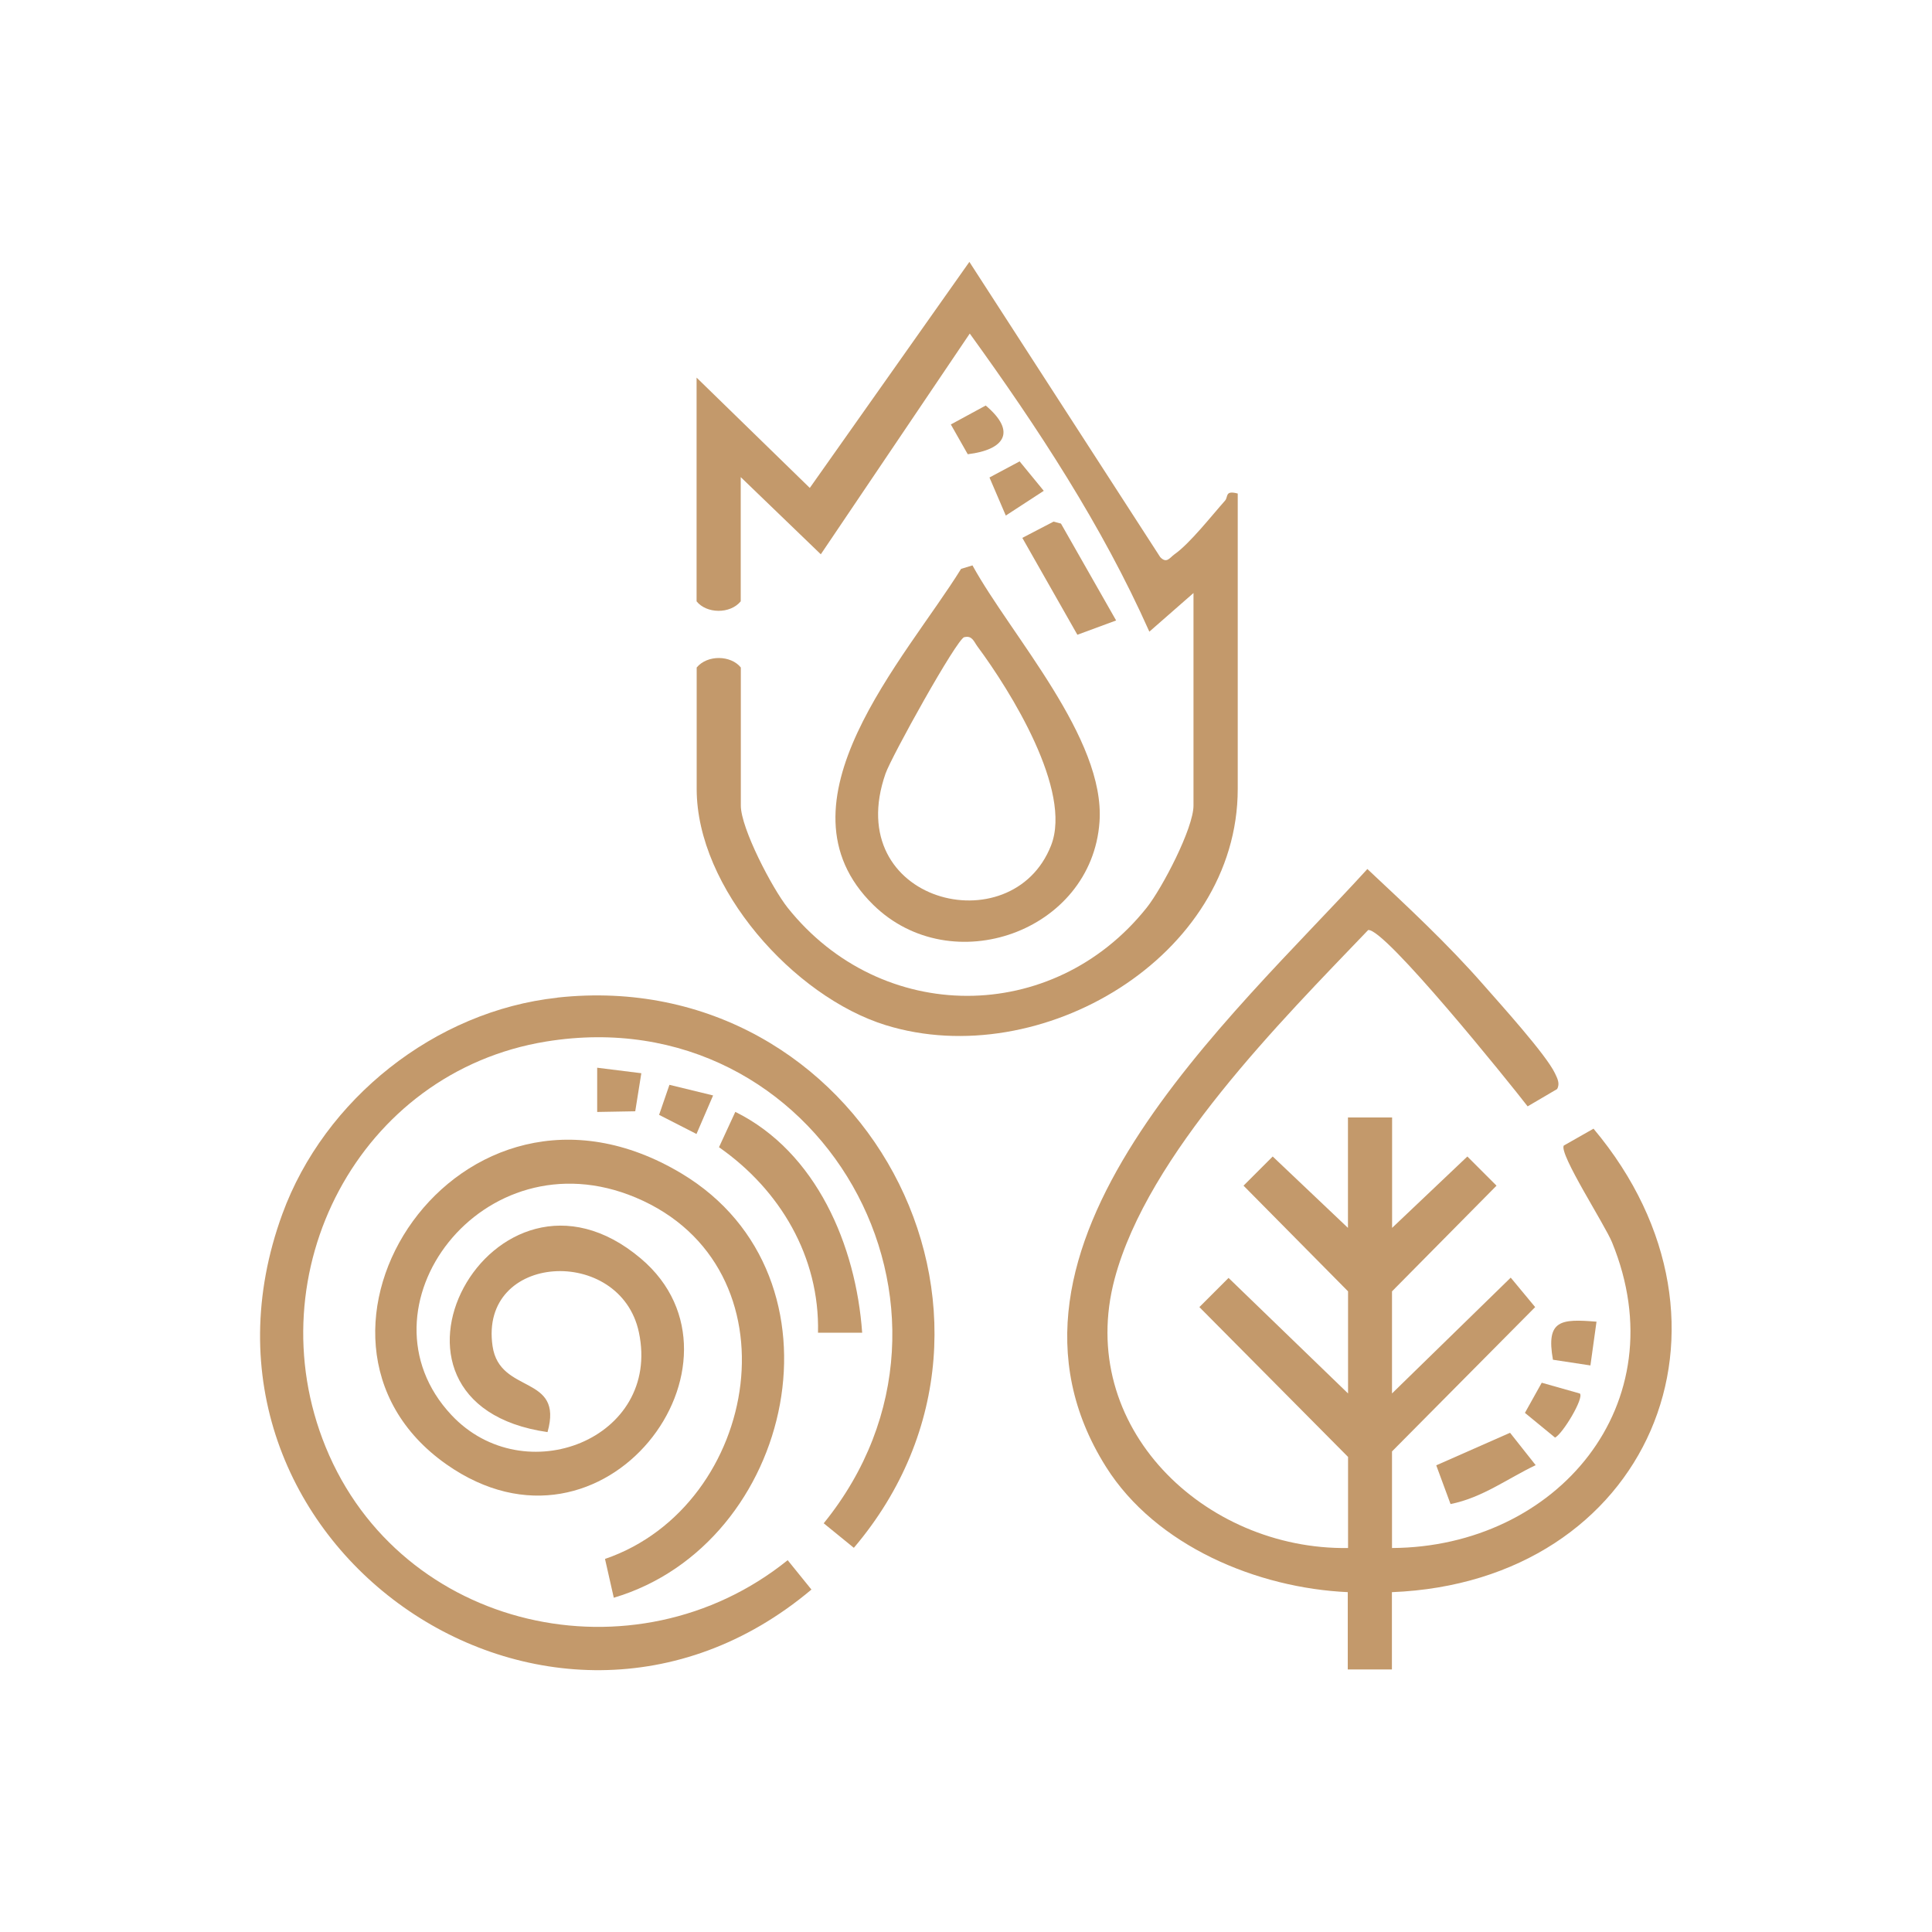 <?xml version="1.0" encoding="UTF-8"?>
<svg id="Layer_1" xmlns="http://www.w3.org/2000/svg" version="1.1" viewBox="0 0 200 200">
  <!-- Generator: Adobe Illustrator 29.1.0, SVG Export Plug-In . SVG Version: 2.1.0 Build 142)  -->
  <defs>
    <style>
      .st0 {
        fill: #c3996b;
      }
    </style>
  </defs>
  <path class="st0" d="M139.55,164.82c-9.4-.42-19.89-4.78-25.05-12.96-14.31-22.71,13.09-46.56,27.05-61.9,4.12,3.86,8.28,7.72,12.01,11.98,1.7,1.94,6.5,7.24,7.41,9.17.25.52.54,1.07.22,1.63l-3.05,1.79c-1.84-2.39-14.85-18.54-16.51-18.25-9.05,9.45-22.8,23.21-26.24,36.09-4.09,15.32,9.29,28.1,24.16,27.88v-9.43l-15.39-15.51,3.02-3.02,12.37,11.96v-10.57l-10.82-10.94,3.02-3.02,7.79,7.39v-11.43h4.57v11.43l7.79-7.39,3.02,3.02-10.82,10.94v10.57l12.29-11.99,2.53,3.05-14.82,14.94v10c17.03-.09,29.64-14.87,22.78-31.64-.73-1.8-5.5-9.15-5-10.02l3.08-1.75c17.11,20.39,5.63,46.92-20.87,47.98v8h-4.57v-8Z"/>
  <path class="st0" d="M72.11,39.09l11.72,11.42,16.52-23.4,19.76,30.57c.67.69.97.06,1.46-.29,1.59-1.11,3.87-4.02,5.25-5.57.34-.39-.04-1.09,1.31-.73v30.58c0,17.4-20.44,29.41-36.45,24.45-9.49-2.94-19.56-14.18-19.56-24.45v-12.57c1.11-1.34,3.55-1.28,4.57,0v14.29c0,2.35,3.25,8.57,4.85,10.58,9.69,12.15,27.46,12.17,37.16,0,1.6-2.01,4.85-8.23,4.85-10.58v-22l-4.57,4c-4.88-10.96-11.57-21.15-18.59-30.86l-15.42,22.85-8.29-7.99v12.86c-1.11,1.34-3.55,1.28-4.57,0v-23.15Z"/>
  <path class="st0" d="M57.7,103.27c31.44-3.42,51.12,32.89,30.69,56.96l-3.12-2.54c17.89-22.05-.33-54.5-28.74-49.87-19.35,3.15-30.18,23.94-22.82,41.97,7.77,19.04,32.04,24.44,47.83,11.72l2.46,3.04c-27.25,22.93-67.11-5.13-54.77-38.88,4.34-11.88,15.8-21.02,28.47-22.39Z"/>
  <path class="st0" d="M63.54,165.4l-.91-4.02c16.1-5.51,20.23-30.24,3.18-37.41-15.89-6.68-29.4,11.5-19.08,22.51,7.53,8.04,21.73,2.47,19.41-8.55-1.91-9.05-16.57-8.28-15.15,1.42.74,5.06,7.39,2.87,5.69,8.9-20.71-2.97-5.65-30.93,9.67-17.96,12.55,10.62-3.71,32.85-20.15,21.29-18.62-13.11,1.27-43.96,24.37-30.09,17.78,10.68,11.68,38.36-7.04,43.91Z"/>
  <path class="st0" d="M100.67,58.53c4.01,7.29,13.77,17.9,13.15,26.56-.81,11.37-15.33,16.51-23.42,8.58-10.72-10.51,3.35-25.51,9.09-34.78l1.18-.36ZM99.83,65.95c-.79.19-7.56,12.4-8.16,14.13-4.65,13.32,13.1,17.77,17.14,7.43,2.21-5.66-4.18-15.95-7.64-20.61-.35-.48-.54-1.14-1.33-.94Z"/>
  <path class="st0" d="M89.25,137.96h-4.57c.18-7.85-3.92-14.78-10.25-19.2l1.69-3.66c8.4,4.16,12.49,13.84,13.13,22.85Z"/>
  <polygon class="st0" points="115.54 64.23 111.53 65.71 105.83 55.68 109.06 54 109.83 54.2 115.54 64.23"/>
  <path class="st0" d="M158.98,151.67c-2.97,1.41-5.5,3.36-8.82,4.03l-1.48-4.01,7.64-3.37,2.65,3.35Z"/>
  <path class="st0" d="M165.27,136.82l-.63,4.53-3.88-.59c-.74-4.14.84-4.24,4.51-3.94Z"/>
  <polygon class="st0" points="66.39 111.1 65.76 115.04 61.82 115.11 61.82 110.53 66.39 111.1"/>
  <path class="st0" d="M100.18,47.02l-1.75-3.08,3.61-1.96c3.26,2.74,1.91,4.59-1.85,5.04Z"/>
  <polygon class="st0" points="104.12 53.37 102.43 49.43 105.55 47.76 108.05 50.81 104.12 53.37"/>
  <path class="st0" d="M163.55,144.26c.44.47-1.76,4.14-2.57,4.56l-3.12-2.56,1.74-3.12,3.96,1.12Z"/>
  <polygon class="st0" points="73.82 113.4 72.1 117.39 68.23 115.41 69.3 112.3 73.82 113.4"/>
</svg>
